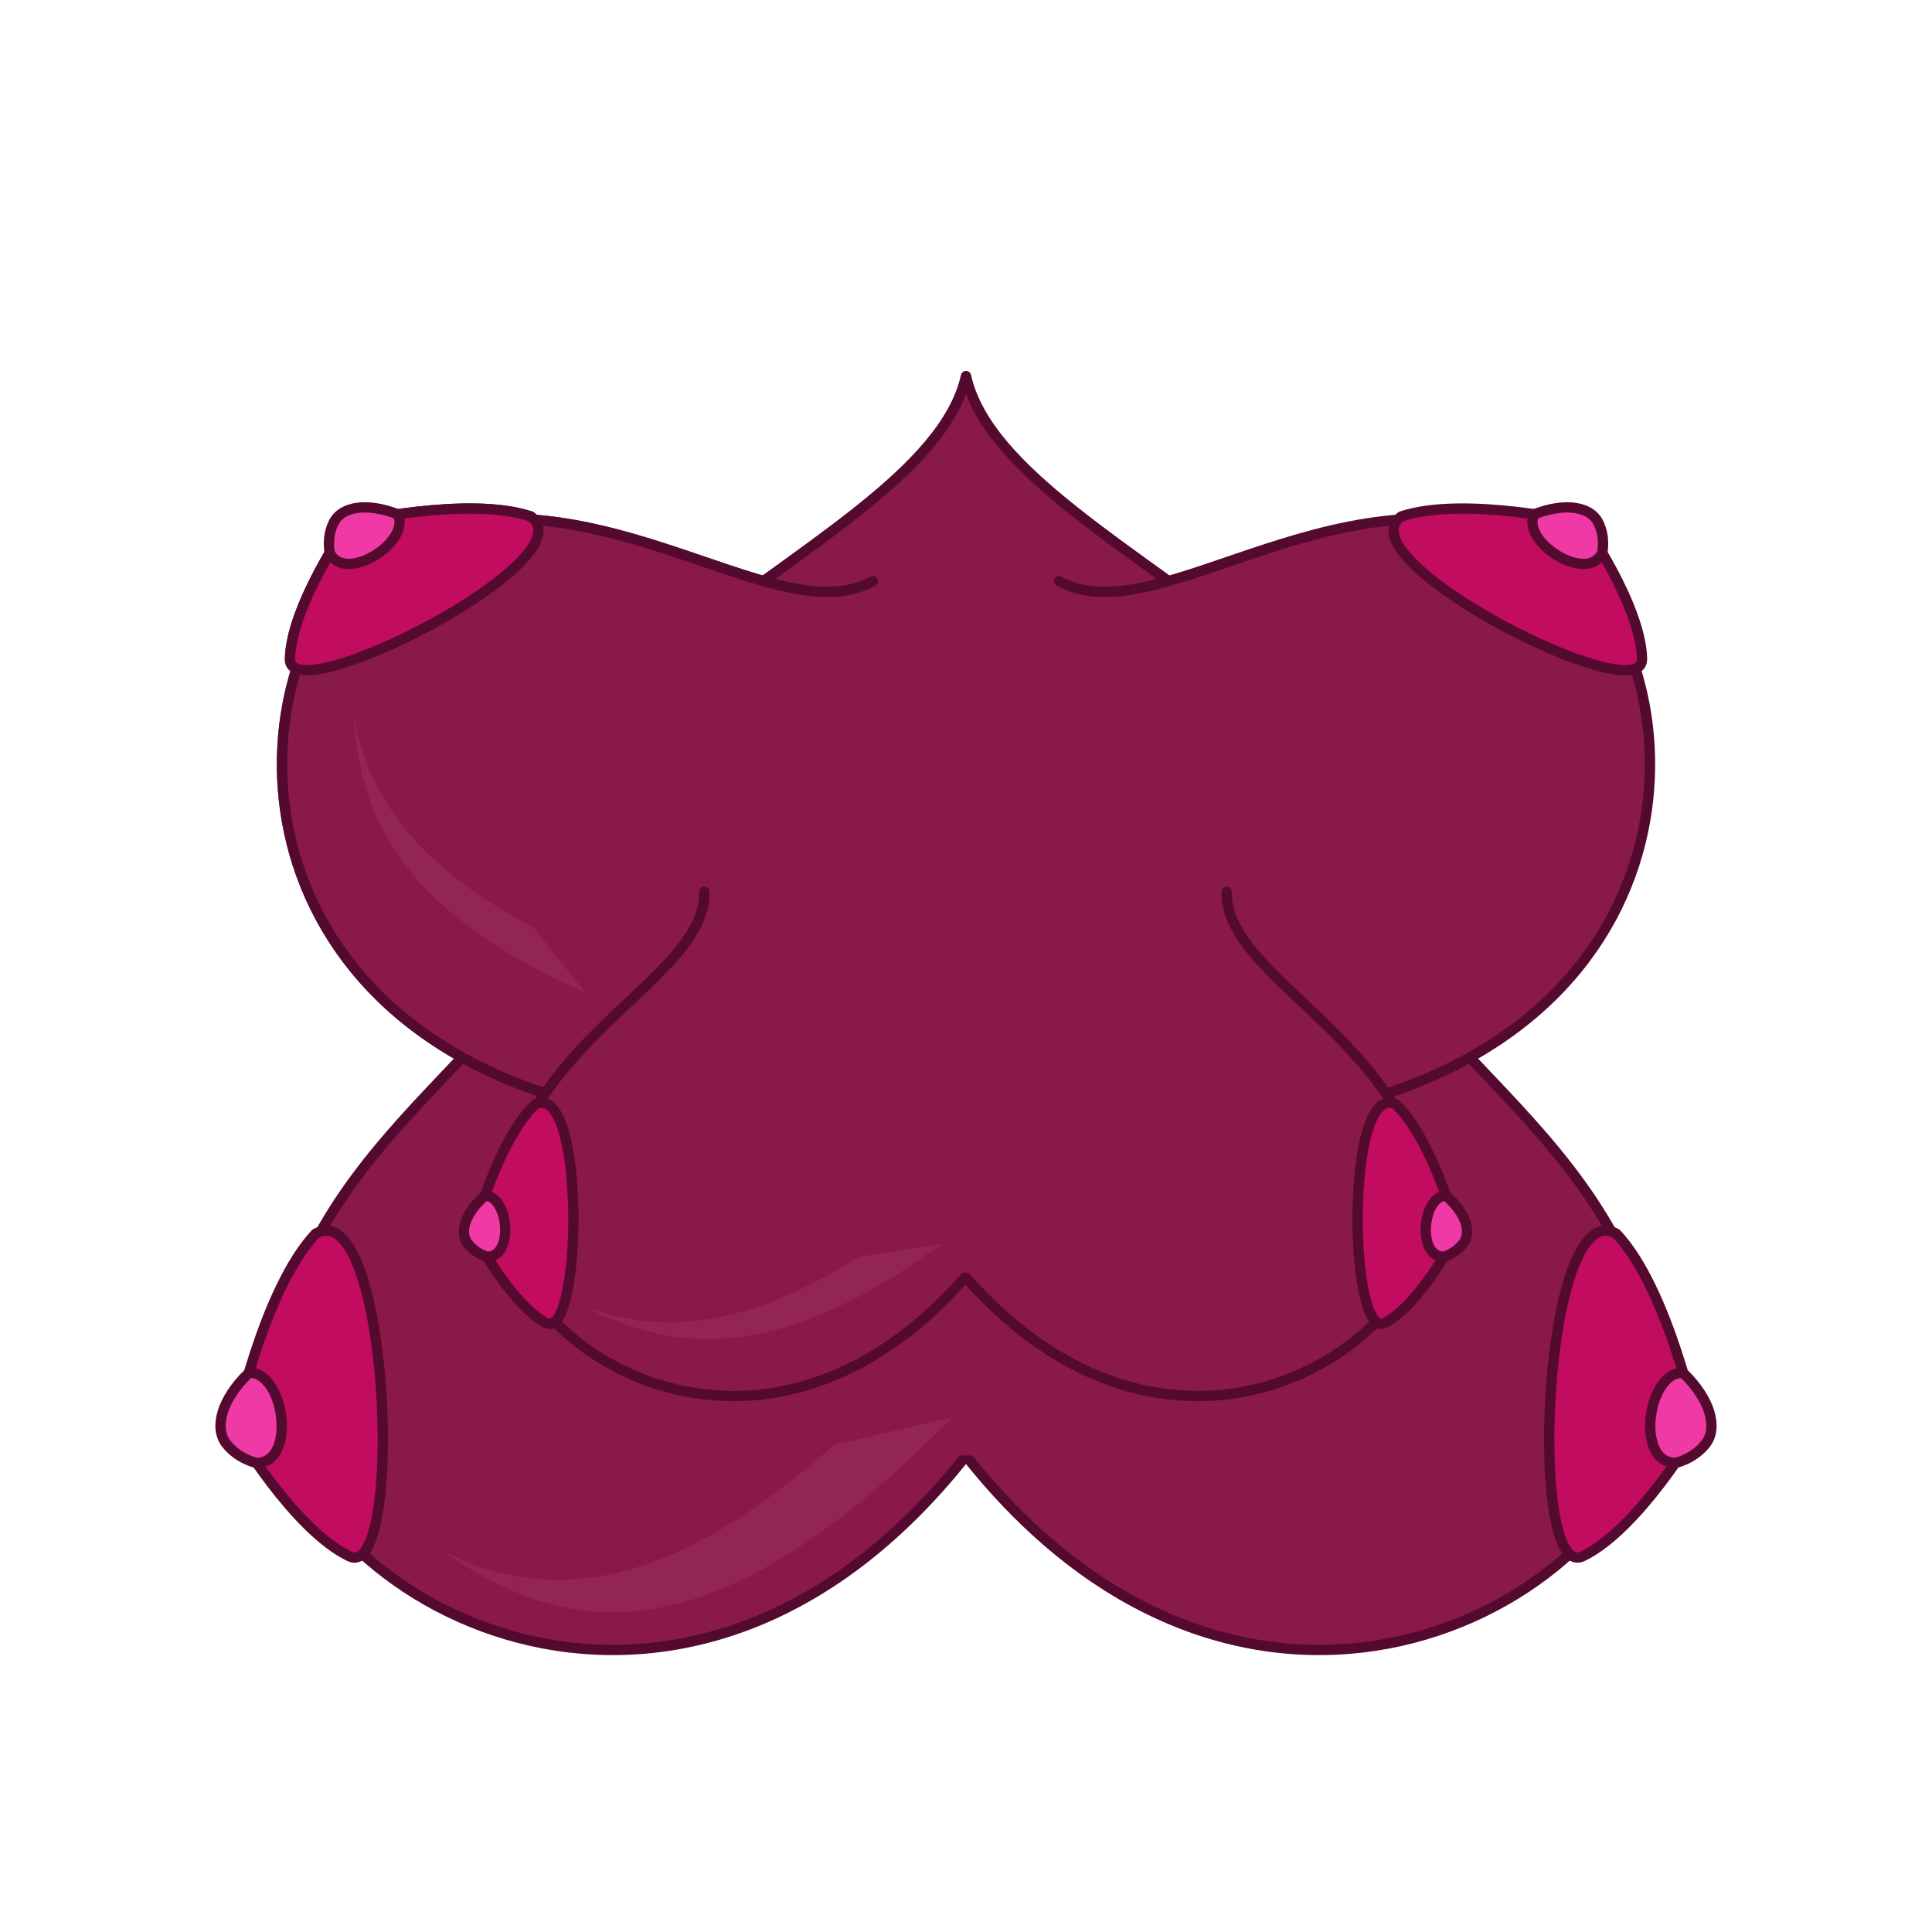 <?xml version="1.0" encoding="utf-8"?>
<!-- Generator: Adobe Illustrator 19.2.1, SVG Export Plug-In . SVG Version: 6.00 Build 0)  -->
<svg version="1.1" xmlns="http://www.w3.org/2000/svg" xmlns:xlink="http://www.w3.org/1999/xlink" x="0px" y="0px"
	 viewBox="0 0 750 750" enable-background="new 0 0 750 750" xml:space="preserve">
<g id="Layer_3" display="none">
	<rect y="0" display="inline" fill="#E27F84" width="750" height="750"/>
</g>
<g id="Layer_1">
	<g>
		
			<path fill="#891946" stroke="#540A2F" stroke-width="4" stroke-linecap="round" stroke-linejoin="round" stroke-miterlimit="10" d="
			M375,145.988c-16.709,74.573-229.422,119.924-178.24,269.293C235.908,529.531,375,464.764,375,464.764
			s139.092,64.767,178.24-49.482C604.422,265.912,391.709,220.561,375,145.988z"/>
		<g>
			
				<path fill="#891946" stroke="#540A2F" stroke-width="4" stroke-linecap="round" stroke-linejoin="round" stroke-miterlimit="10" d="
				M213.165,351.239c4.072,51.582-106.86,92.693-106.86,194.983c15.657,80.799,161.22,155.001,268.779,18.805"/>
			
				<path fill="#C10C5F" stroke="#540A2F" stroke-width="4" stroke-linecap="round" stroke-linejoin="round" stroke-miterlimit="10" d="
				M122.54,478.911C102.198,500.444,91,554.63,91,554.63s22.839,39.013,44.554,49.486
				C157.269,614.588,151.195,462.926,122.54,478.911z"/>
			
				<path fill="#EF3AA6" stroke="#540A2F" stroke-width="4" stroke-linecap="round" stroke-linejoin="round" stroke-miterlimit="10" d="
				M96.608,532.945c-10.85,10.507-13.463,21.456-8.762,27.495s11.81,7.491,11.81,7.491
				C115.464,567.603,110.209,532.146,96.608,532.945z"/>
		</g>
		<g>
			
				<path fill="#5F4B8B" stroke="#3E2F66" stroke-width="4" stroke-linecap="round" stroke-linejoin="round" stroke-miterlimit="10" d="
				M338.842,225.59c-38.986,21.772-111.181-50.419-191.401-13.577c-57.727,41.38-63.492,182.262,82.058,217.561"/>
			
				<path fill="#3E2F66" stroke="#2C2154" stroke-width="4" stroke-linecap="round" stroke-linejoin="round" stroke-miterlimit="10" d="
				M206.076,200.502c-24.213-8.197-70.742,2.536-70.742,2.536s-22.37,31.963-22.762,52.764
				C112.181,276.605,228.933,217.217,206.076,200.502z"/>
			<path fill="#0DD1CB" d="M154.36,199.627c-12.148-4.725-21.676-2.83-24.719,3.031s-1.621,11.96-1.621,11.96
				C133.972,226.897,159.886,210.005,154.36,199.627z"/>
		</g>
		<g>
			
				<path fill="#891946" stroke="#540A2F" stroke-width="4" stroke-linecap="round" stroke-linejoin="round" stroke-miterlimit="10" d="
				M338.842,225.59c-38.986,21.772-111.181-50.419-191.401-13.577c-57.727,41.38-63.492,182.262,82.058,217.561"/>
			
				<path fill="#C10C5F" stroke="#540A2F" stroke-width="4" stroke-linecap="round" stroke-linejoin="round" stroke-miterlimit="10" d="
				M206.076,200.502c-24.213-8.197-70.742,2.536-70.742,2.536s-22.37,31.963-22.762,52.764
				C112.181,276.605,228.933,217.217,206.076,200.502z"/>
			
				<path fill="#EF3AA6" stroke="#540A2F" stroke-width="4" stroke-linecap="round" stroke-linejoin="round" stroke-miterlimit="10" d="
				M154.36,199.627c-12.148-4.725-21.676-2.83-24.719,3.031s-1.621,11.96-1.621,11.96
				C133.972,226.897,159.886,210.005,154.36,199.627z"/>
		</g>
		<g>
			
				<path fill="#891946" stroke="#540A2F" stroke-width="4" stroke-linecap="round" stroke-linejoin="round" stroke-miterlimit="10" d="
				M374.916,565.027c107.56,136.196,253.123,61.994,268.779-18.805c0-102.289-110.933-143.4-106.86-194.983"/>
			
				<path fill="#C10C5F" stroke="#540A2F" stroke-width="4" stroke-linecap="round" stroke-linejoin="round" stroke-miterlimit="10" d="
				M627.46,478.911C647.802,500.444,659,554.63,659,554.63s-22.839,39.013-44.554,49.486
				C592.731,614.588,598.805,462.926,627.46,478.911z"/>
			
				<path fill="#EF3AA6" stroke="#540A2F" stroke-width="4" stroke-linecap="round" stroke-linejoin="round" stroke-miterlimit="10" d="
				M653.392,532.945c10.85,10.507,13.463,21.456,8.762,27.495s-11.81,7.491-11.81,7.491
				C634.536,567.603,639.791,532.146,653.392,532.945z"/>
		</g>
		<g>
			
				<path fill="#891946" stroke="#540A2F" stroke-width="4" stroke-linecap="round" stroke-linejoin="round" stroke-miterlimit="10" d="
				M411.158,225.59c38.986,21.772,111.181-50.419,191.401-13.577c57.727,41.38,63.492,182.262-82.058,217.561"/>
			
				<path fill="#C10C5F" stroke="#540A2F" stroke-width="4" stroke-linecap="round" stroke-linejoin="round" stroke-miterlimit="10" d="
				M543.924,200.502c24.213-8.197,70.742,2.536,70.742,2.536s22.37,31.963,22.762,52.764
				C637.819,276.605,521.067,217.217,543.924,200.502z"/>
			
				<path fill="#EF3AA6" stroke="#540A2F" stroke-width="4" stroke-linecap="round" stroke-linejoin="round" stroke-miterlimit="10" d="
				M595.64,199.627c12.148-4.725,21.676-2.83,24.719,3.031s1.621,11.96,1.621,11.96C616.028,226.897,590.114,210.005,595.64,199.627
				z"/>
		</g>
		<rect x="284.5" y="421.5" fill="#891946" width="181" height="143.5"/>
		<g>
			
				<path fill="#891946" stroke="#540A2F" stroke-width="4" stroke-linecap="round" stroke-linejoin="round" stroke-miterlimit="10" d="
				M273.424,346.163c0.839,34.872-75.35,58.454-79.122,127.309c7.559,54.966,102.807,110.283,180.232,22.57"/>
			
				<path fill="#C10C5F" stroke="#540A2F" stroke-width="4" stroke-linecap="round" stroke-linejoin="round" stroke-miterlimit="10" d="
				M207.713,428.762c-14.487,13.744-24.023,49.806-24.023,49.806s13.935,27.104,28.166,34.954
				C226.087,521.372,227.591,419.058,207.713,428.762z"/>
			
				<path fill="#EF3AA6" stroke="#540A2F" stroke-width="4" stroke-linecap="round" stroke-linejoin="round" stroke-miterlimit="10" d="
				M188.265,464.178c-7.691,6.672-9.854,13.946-6.912,18.185c2.941,4.238,7.674,5.478,7.674,5.478
				C199.679,488.202,197.45,464.141,188.265,464.178z"/>
		</g>
		<g>
			
				<path fill="#891946" stroke="#540A2F" stroke-width="4" stroke-linecap="round" stroke-linejoin="round" stroke-miterlimit="10" d="
				M476.178,346.163c-0.839,34.872,75.35,58.454,79.122,127.309c-7.559,54.966-102.807,110.283-180.232,22.57"/>
			
				<path fill="#C10C5F" stroke="#540A2F" stroke-width="4" stroke-linecap="round" stroke-linejoin="round" stroke-miterlimit="10" d="
				M541.889,428.762c14.487,13.744,24.023,49.806,24.023,49.806s-13.935,27.104-28.166,34.954
				C523.515,521.372,522.011,419.058,541.889,428.762z"/>
			
				<path fill="#EF3AA6" stroke="#540A2F" stroke-width="4" stroke-linecap="round" stroke-linejoin="round" stroke-miterlimit="10" d="
				M561.337,464.178c7.691,6.672,9.854,13.946,6.912,18.185c-2.941,4.238-7.674,5.478-7.674,5.478
				C549.923,488.202,552.153,464.141,561.337,464.178z"/>
		</g>
	</g>
	<path fill="#932456" d="M324.263,560.534c-38.144,33.348-93.14,72.78-153.329,41.088c43.128,29.547,99.199,50.378,198.399-51.19
		C367.485,550.11,326.062,560.985,324.263,560.534z"/>
	<path fill="#932456" d="M333.764,487.713c-26.48,16.462-64.742,35.832-107.335,19.262c30.585,15.323,70.181,26.373,138.904-23.927
		C364.032,482.868,335.032,487.958,333.764,487.713z"/>
	<path fill="#932456" d="M207.454,360.319c-27.455-14.779-63.295-38.33-70.115-83.521c1.926,34.155,12.044,73.999,89.87,108.583
		C226.718,384.163,207.873,361.541,207.454,360.319z"/>
</g>
</svg>
